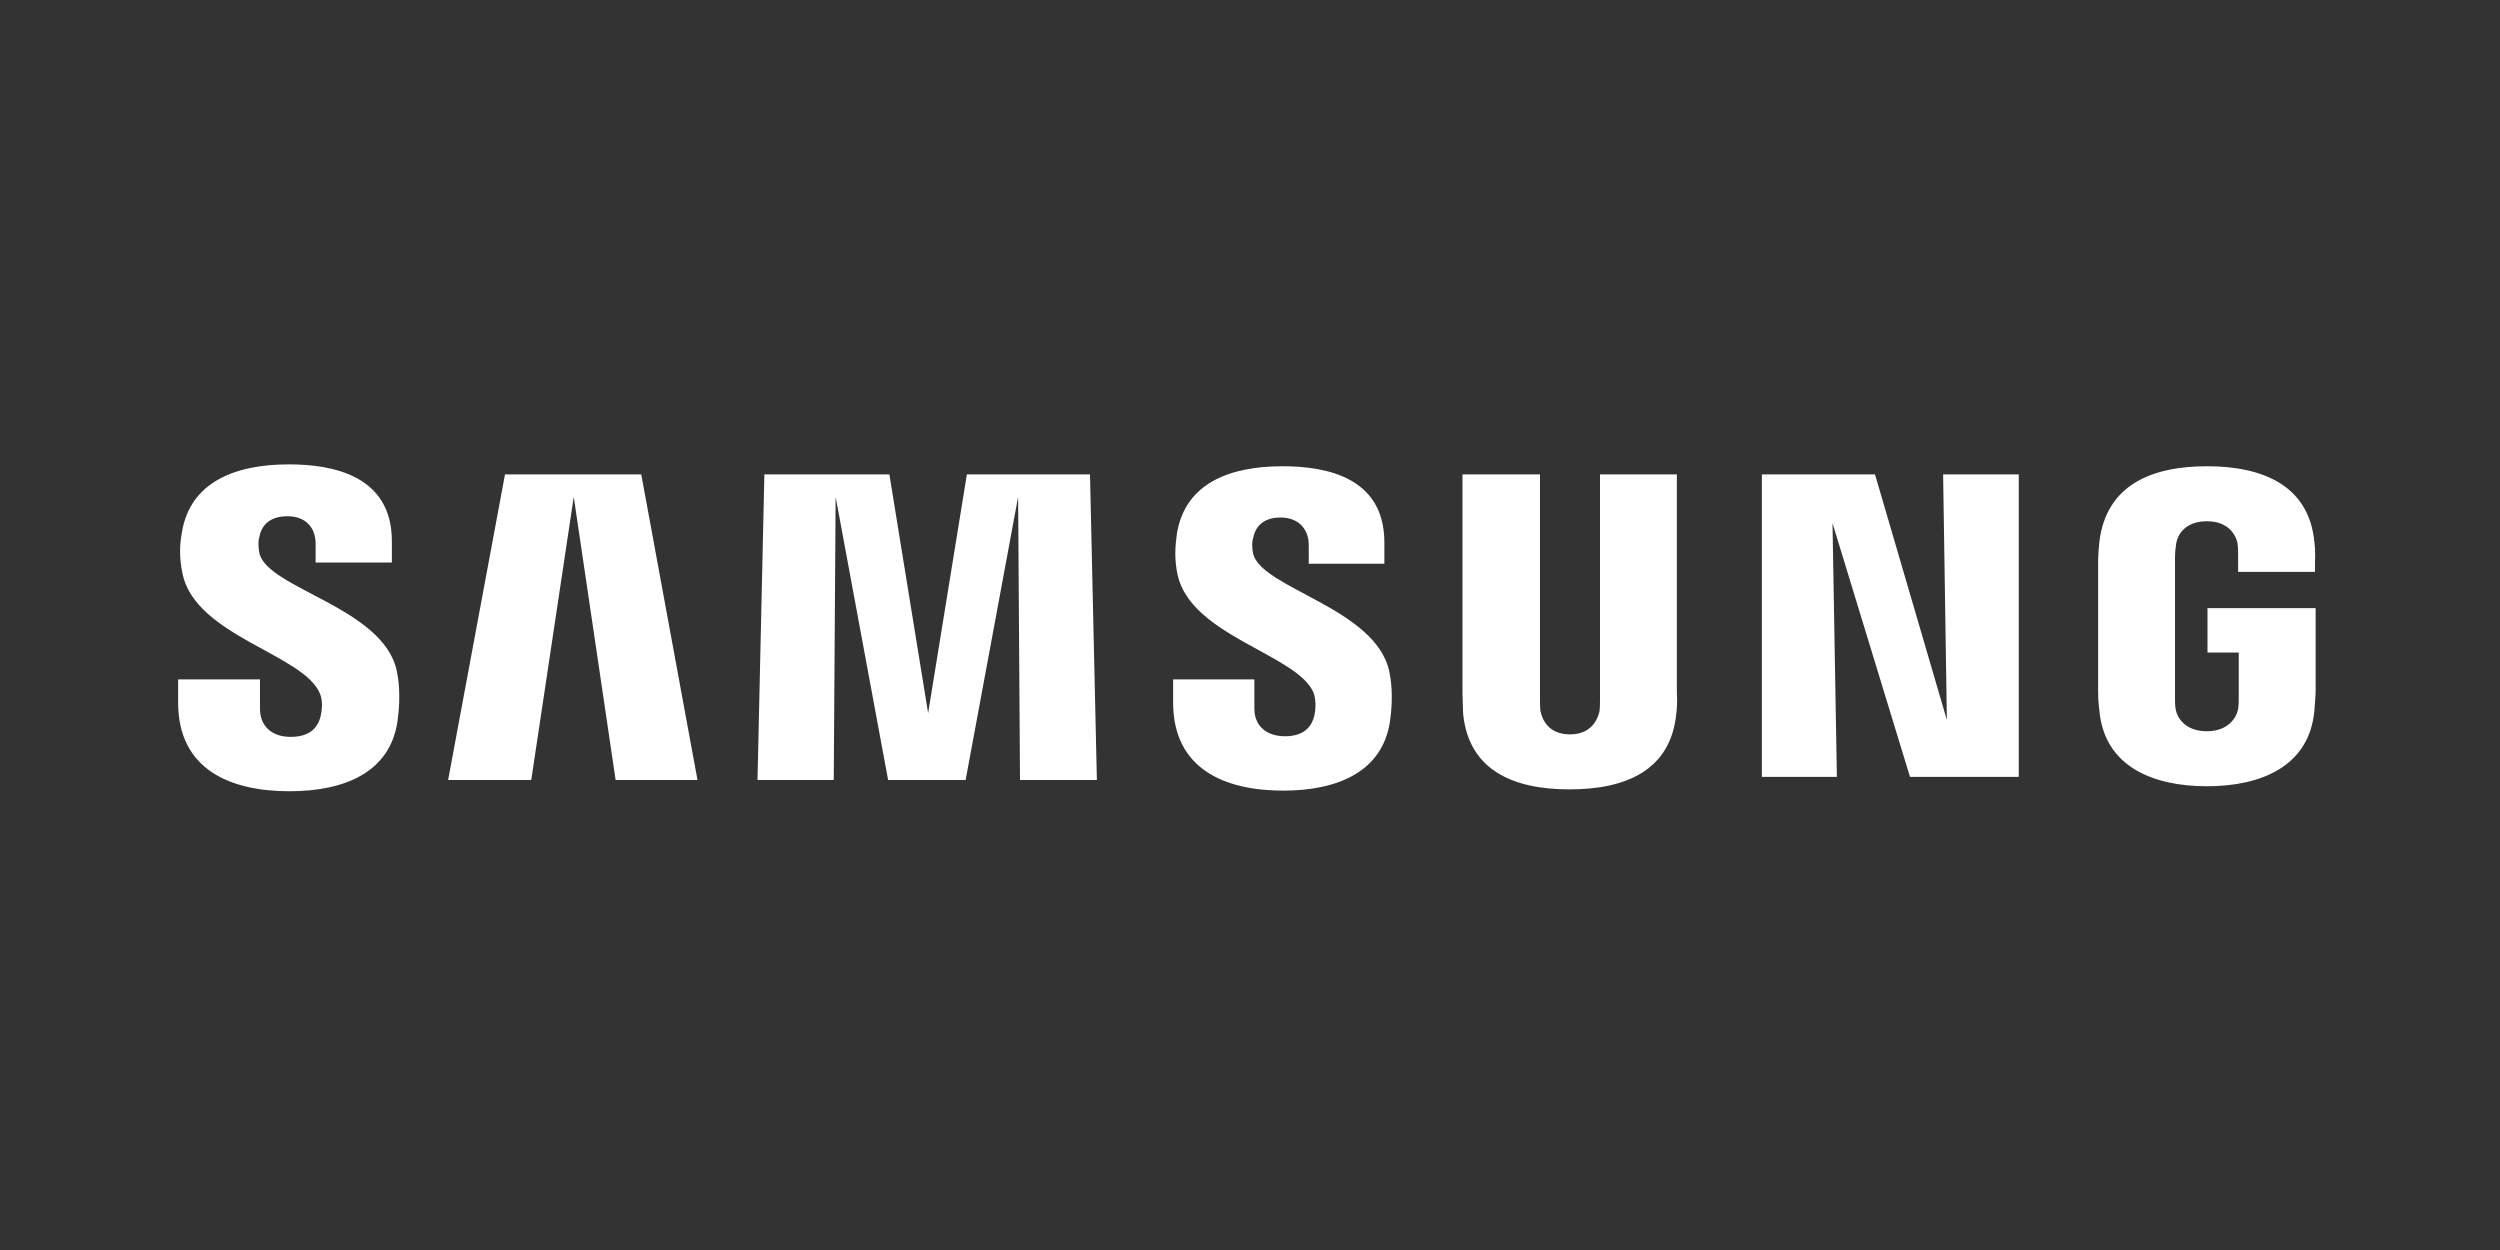 <?xml version="1.0" encoding="utf-8"?>
<!-- Generator: Adobe Illustrator 26.2.1, SVG Export Plug-In . SVG Version: 6.00 Build 0)  -->
<svg version="1.1" id="Layer_1" xmlns="http://www.w3.org/2000/svg" xmlns:xlink="http://www.w3.org/1999/xlink" x="0px" y="0px"
	 viewBox="0 0 400 200" style="enable-background:new 0 0 400 200;" xml:space="preserve">
<rect x="0" y="0" width="400" height="200" fill="#333333" stroke="none"/>
<style type="text/css">
	.st0{fill:#FFFFFF;}
</style>
<path class="st0" d="M41.5,88.5c-0.2-1-0.2-2,0-2.6c0.3-1.6,1.4-3.3,4.5-3.3c2.9,0,4.5,1.8,4.5,4.4c0,0.9,0,3,0,3h12.2v-3.4
	c0-10.6-9.6-12.3-16.5-12.3c-8.7,0-15.8,2.9-17.1,10.9c-0.4,2.2-0.4,4.1,0.1,6.6c2.1,10,19.5,12.9,22,19.2c0.5,1.2,0.3,2.7,0.1,3.6
	c-0.4,1.6-1.5,3.3-4.8,3.3c-3.1,0-4.9-1.8-4.9-4.5l0-4.7H28.5v3.7c0,10.9,8.6,14.2,17.8,14.2c8.8,0,16.1-3,17.3-11.2
	c0.6-4.2,0.1-7-0.1-8C61.4,97.2,42.8,94.2,41.5,88.5z M200.5,88.6c-0.2-1-0.2-2,0-2.5c0.3-1.6,1.4-3.3,4.4-3.3
	c2.8,0,4.5,1.8,4.5,4.4c0,0.9,0,3,0,3h12.1v-3.4c0-10.5-9.4-12.2-16.3-12.2c-8.6,0-15.6,2.8-16.9,10.8c-0.3,2.2-0.4,4.1,0.1,6.5
	c2.1,9.9,19.3,12.8,21.8,19c0.4,1.2,0.3,2.7,0.1,3.6c-0.4,1.6-1.5,3.3-4.7,3.3c-3,0-4.9-1.7-4.9-4.4l0-4.7h-13v3.7
	c0,10.8,8.5,14.1,17.6,14.1c8.7,0,15.9-3,17.1-11.1c0.6-4.2,0.1-6.9-0.1-7.9C220.2,97.3,201.9,94.2,200.5,88.6z M311.5,115.2
	L300,75.9h-18.1v48.4h12l-0.7-40.6l12.4,40.6H323V75.9h-12.1L311.5,115.2z M80.8,75.9l-9.1,48.9H85l6.8-45.3l6.7,45.3h13.1l-9-48.9
	H80.8z M154.7,75.9l-6.2,38.2l-6.2-38.2h-20l-1.1,48.9h12.2l0.3-45.3l8.4,45.3h12.4l8.4-45.3l0.3,45.3h12.3l-1.1-48.9H154.7z
	 M268.3,75.9H256V112c0,0.6,0,1.3-0.1,1.9c-0.3,1.2-1.3,3.6-4.7,3.6c-3.4,0-4.4-2.3-4.7-3.6c-0.1-0.5-0.1-1.2-0.1-1.9V75.9H234v35.1
	c0,0.9,0.1,2.7,0.1,3.2c0.9,9.1,8.1,12.1,17,12.1c9,0,16.2-3,17.1-12.1c0.1-0.5,0.2-2.3,0.1-3.2V75.9z M353.2,97.3v7.1h5v7.1
	c0,0.6,0,1.3-0.1,1.9c-0.2,1.3-1.5,3.6-5,3.6c-3.5,0-4.8-2.2-5-3.6c-0.1-0.5-0.1-1.2-0.1-1.9V89.2c0-0.8,0.1-1.7,0.2-2.3
	c0.2-1.2,1.3-3.5,4.9-3.5c3.7,0,4.7,2.5,4.9,3.5c0.1,0.7,0.1,1.9,0.1,1.9v2.7h12.3v-1.6c0,0,0.1-1.7-0.1-3.2
	c-0.9-9.2-8.5-12.1-17.2-12.1c-8.7,0-16.1,2.9-17.2,12.1c-0.1,0.8-0.2,2.3-0.2,3.2v20.6c0,0.9,0,1.6,0.2,3.2
	c0.8,8.9,8.5,12.1,17.2,12.1c8.7,0,16.4-3.2,17.2-12.1c0.1-1.6,0.2-2.3,0.2-3.2V97.3H353.2z"/>
</svg>
